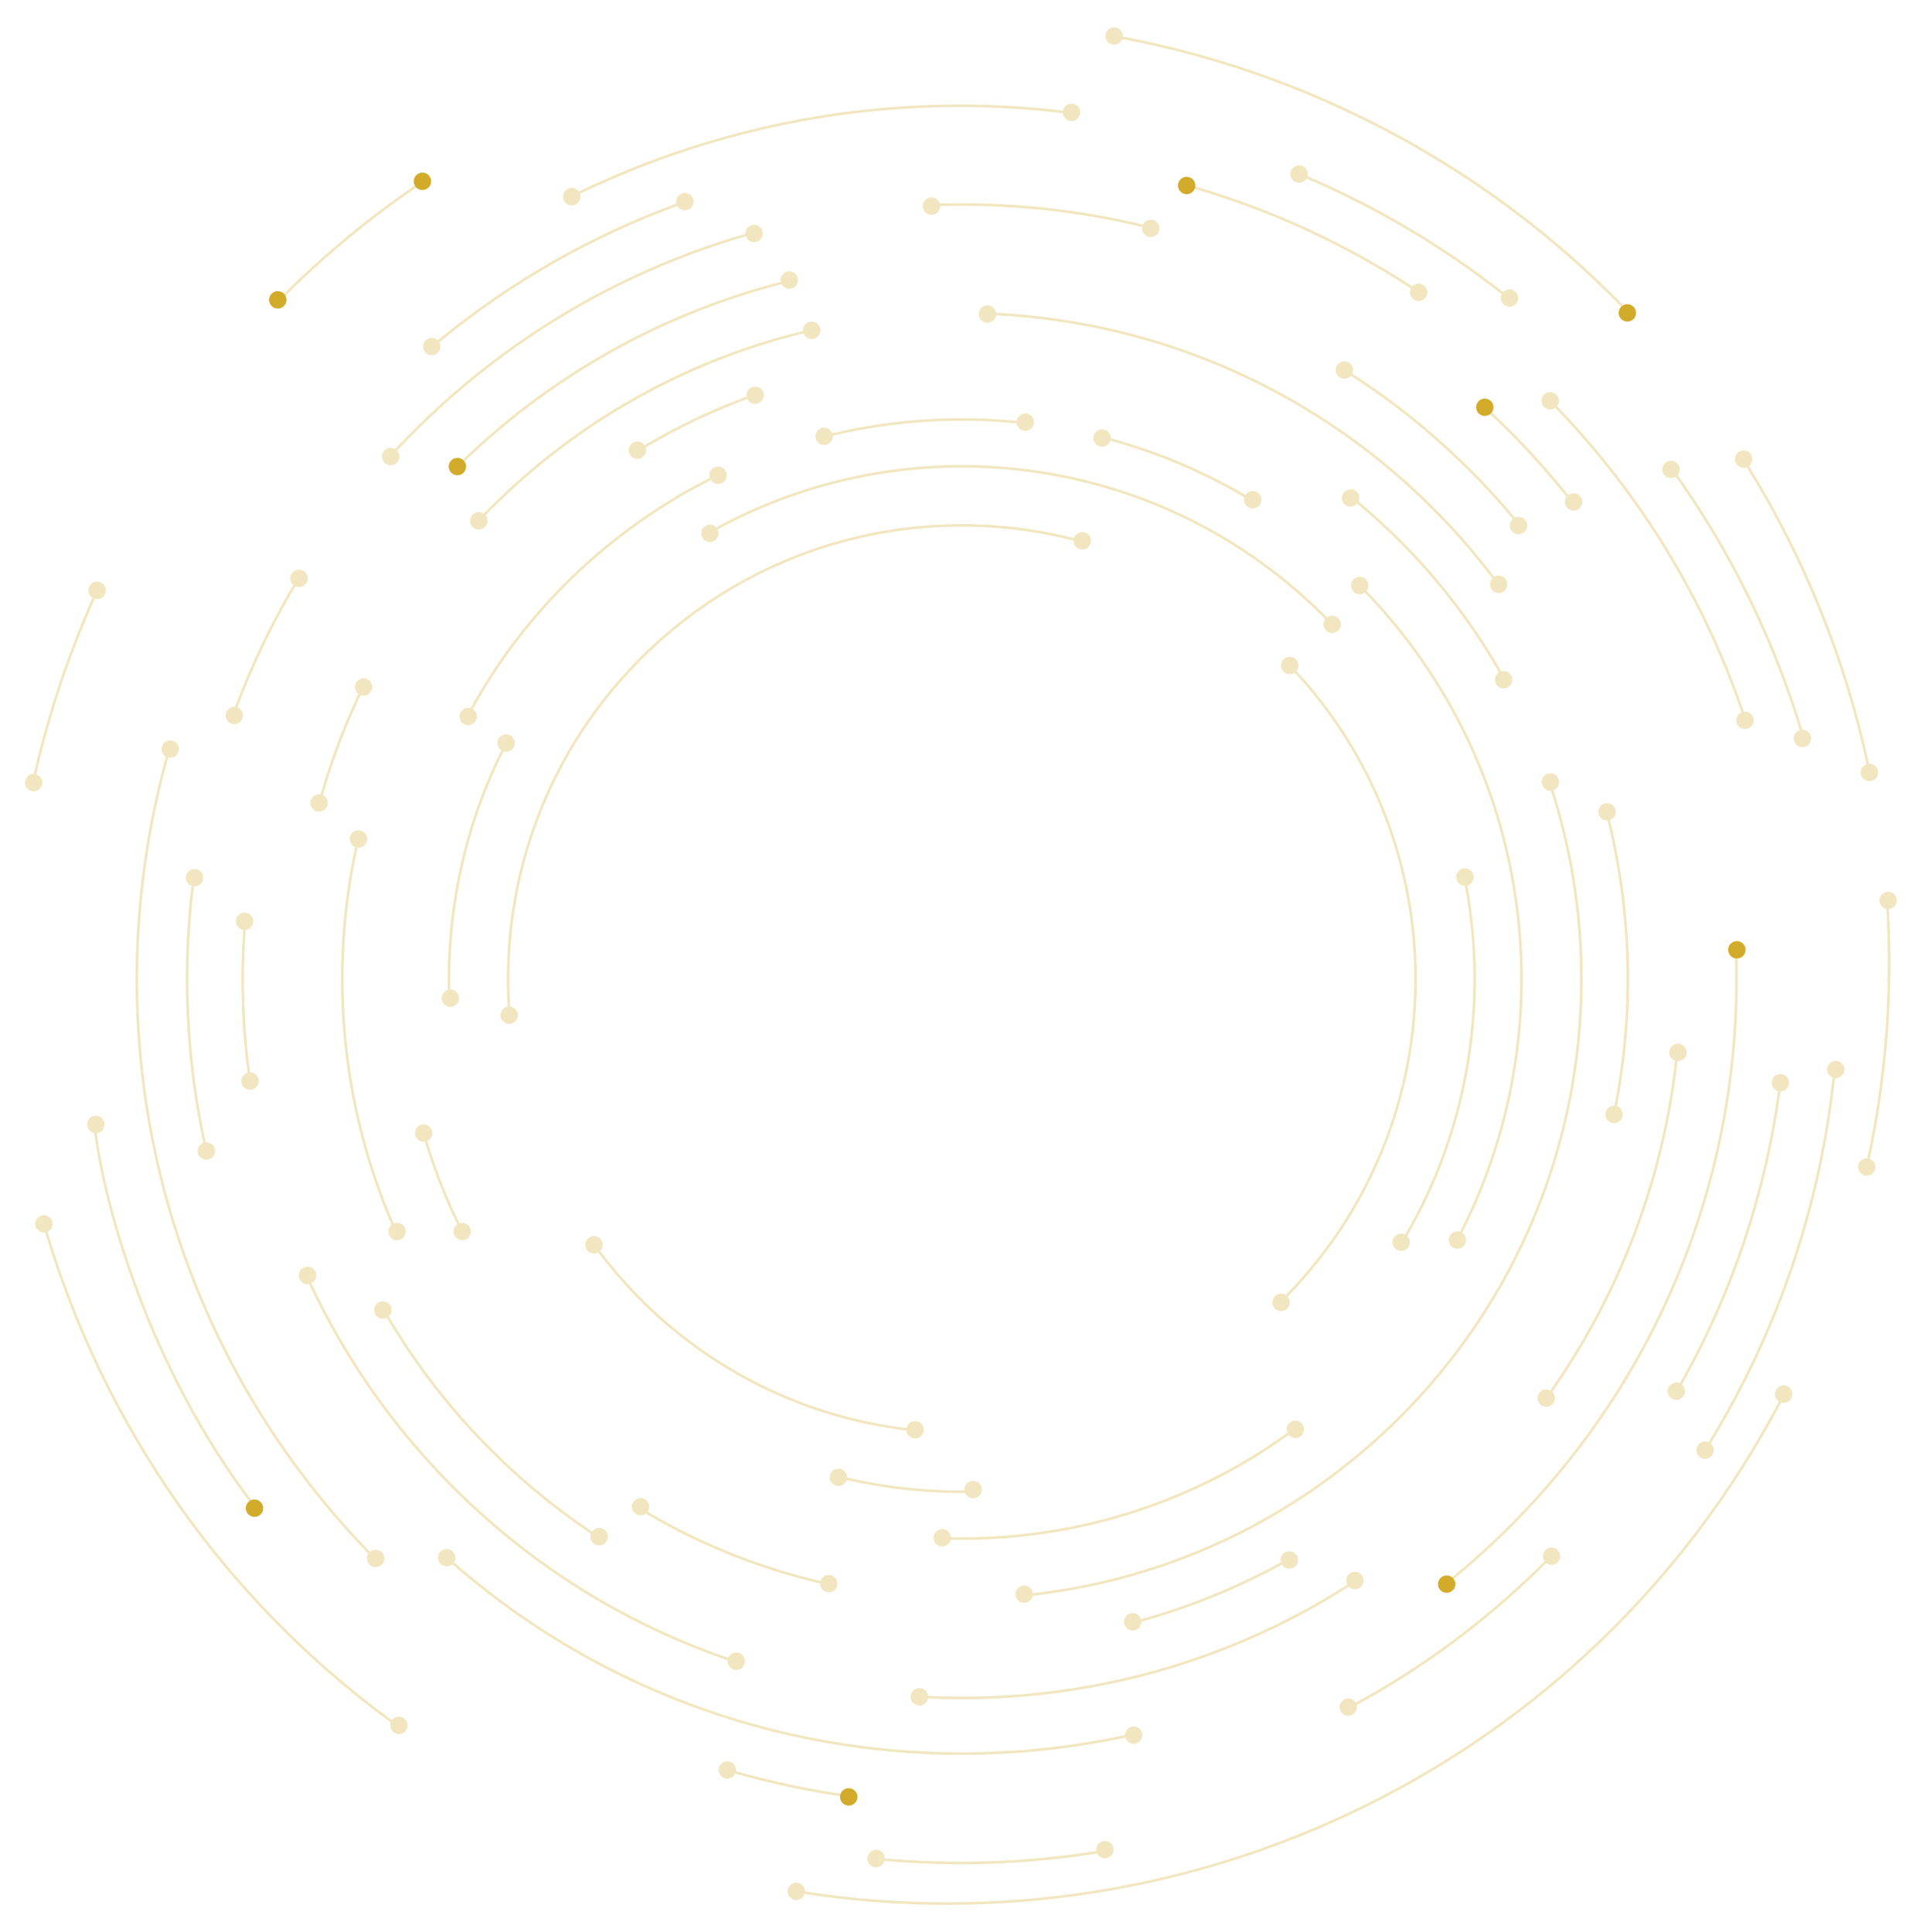 <?xml version="1.0" encoding="UTF-8"?> <svg xmlns="http://www.w3.org/2000/svg" viewBox="0 0 718 720" fill="none"><g clip-path="url(#clip0_4236_18393)"><path fill-rule="evenodd" clip-rule="evenodd" d="M563.027 567.759C620.632 509.695 648.534 432.984 646.432 356.859L647.405 356.832C649.514 433.212 621.518 510.183 563.717 568.444L563.717 568.444C562.387 569.783 561.043 571.113 559.682 572.433C553.786 578.151 547.71 583.568 541.471 588.683L540.855 587.931C547.072 582.833 553.128 577.434 559.005 571.735C560.361 570.419 561.701 569.094 563.027 567.759Z" fill="#D1AB29" fill-opacity="0.3"></path><path fill-rule="evenodd" clip-rule="evenodd" d="M93.447 341.077C94.694 342.363 94.662 344.416 93.377 345.663C92.857 346.167 92.212 346.462 91.545 346.55C90.74 358.337 90.713 370.168 91.463 381.961L91.463 381.961C91.838 387.866 92.407 393.762 93.174 399.638C94.019 399.639 94.863 399.969 95.498 400.623C96.745 401.909 96.714 403.963 95.428 405.21C94.142 406.457 92.089 406.425 90.842 405.139C89.595 403.853 89.626 401.8 90.912 400.553C91.292 400.185 91.739 399.928 92.212 399.782C91.441 393.879 90.869 387.954 90.492 382.023C89.741 370.204 89.767 358.345 90.572 346.532C89.916 346.42 89.289 346.106 88.79 345.593C87.543 344.307 87.575 342.253 88.861 341.006C90.146 339.759 92.2 339.791 93.447 341.077Z" fill="#D1AB29" fill-opacity="0.3"></path><path fill-rule="evenodd" clip-rule="evenodd" d="M137.794 253.778C139.041 255.064 139.01 257.117 137.724 258.364C136.801 259.259 135.483 259.495 134.351 259.082C128.647 271.167 123.975 283.62 120.332 296.312C120.66 296.473 120.966 296.691 121.235 296.969C122.482 298.254 122.451 300.308 121.165 301.555C119.879 302.802 117.826 302.77 116.579 301.484C115.332 300.199 115.363 298.145 116.649 296.898C117.408 296.162 118.434 295.872 119.404 296.021C123.065 283.268 127.762 270.755 133.497 258.613C133.371 258.517 133.251 258.41 133.138 258.294C131.891 257.008 131.922 254.954 133.208 253.707C134.494 252.46 136.547 252.492 137.794 253.778Z" fill="#D1AB29" fill-opacity="0.3"></path><path fill-rule="evenodd" clip-rule="evenodd" d="M163.133 131.487C164.214 130.439 164.408 128.822 163.703 127.569C190.831 105.264 220.85 88.336 252.371 76.76C252.503 76.992 252.667 77.212 252.862 77.413C254.109 78.699 256.163 78.731 257.448 77.484C258.734 76.237 258.766 74.183 257.518 72.897C256.271 71.612 254.218 71.58 252.932 72.827C252.096 73.638 251.79 74.791 252.022 75.851C220.413 87.462 190.308 104.438 163.103 126.802C161.849 125.615 159.869 125.617 158.617 126.831C157.331 128.078 157.3 130.131 158.547 131.417C159.794 132.703 161.847 132.734 163.133 131.487Z" fill="#D1AB29" fill-opacity="0.3"></path><path d="M444.405 71.466C445.691 70.219 445.722 68.166 444.475 66.88C443.228 65.594 441.174 65.562 439.889 66.809C438.603 68.056 438.572 70.11 439.819 71.396C441.066 72.681 443.119 72.713 444.405 71.466Z" fill="#D1AB29"></path><path d="M608.61 118.936C609.896 117.689 609.927 115.635 608.68 114.35C607.433 113.064 605.379 113.032 604.094 114.279C602.808 115.526 602.777 117.579 604.024 118.865C605.271 120.151 607.324 120.183 608.61 118.936Z" fill="#D1AB29"></path><path fill-rule="evenodd" clip-rule="evenodd" d="M686.276 400.911C687.562 399.664 687.593 397.611 686.346 396.325C685.099 395.039 683.046 395.007 681.76 396.254C680.474 397.501 680.443 399.555 681.69 400.841C682.013 401.174 682.39 401.422 682.793 401.587C677.603 449.772 661.745 496.232 636.583 537.445C635.418 536.95 634.02 537.165 633.054 538.102C631.768 539.349 631.737 541.402 632.984 542.688C634.231 543.974 636.285 544.005 637.57 542.758C638.856 541.511 638.887 539.458 637.64 538.172C637.566 538.096 637.49 538.024 637.41 537.957C662.627 496.656 678.527 450.101 683.747 401.815C684.648 401.89 685.576 401.59 686.276 400.911Z" fill="#D1AB29" fill-opacity="0.3"></path><path fill-rule="evenodd" clip-rule="evenodd" d="M504.592 638.52C505.447 637.69 505.748 636.504 505.486 635.425C529.493 622.354 552.146 605.844 572.727 585.883C573.867 584.778 574.996 583.667 576.115 582.549C577.371 583.531 579.192 583.461 580.369 582.32C581.655 581.073 581.686 579.019 580.439 577.734C579.192 576.448 577.138 576.416 575.853 577.663C574.696 578.785 574.554 580.56 575.446 581.842C574.324 582.963 573.193 584.077 572.05 585.185C551.559 605.058 529.01 621.499 505.114 634.52C504.989 634.312 504.838 634.115 504.662 633.933C503.415 632.648 501.362 632.616 500.076 633.863C498.79 635.11 498.759 637.163 500.006 638.449C501.253 639.735 503.306 639.767 504.592 638.52Z" fill="#D1AB29" fill-opacity="0.3"></path><path fill-rule="evenodd" clip-rule="evenodd" d="M665.604 405.835C666.889 404.588 666.921 402.535 665.674 401.249C664.426 399.963 662.373 399.932 661.087 401.179C659.802 402.426 659.77 404.479 661.017 405.765C661.426 406.186 661.921 406.473 662.447 406.624C657.284 444.419 645.087 481.416 625.884 515.489C624.715 514.982 623.306 515.195 622.334 516.137C621.049 517.384 621.017 519.437 622.264 520.723C623.511 522.009 625.565 522.04 626.851 520.793C628.136 519.546 628.168 517.493 626.921 516.207C626.852 516.137 626.781 516.07 626.709 516.007C645.987 481.811 658.231 444.681 663.411 406.75C664.203 406.734 664.99 406.43 665.604 405.835Z" fill="#D1AB29" fill-opacity="0.3"></path><path d="M318.489 671.988C319.775 670.741 319.806 668.688 318.559 667.402C317.312 666.116 315.258 666.085 313.973 667.332C312.687 668.579 312.655 670.632 313.903 671.918C315.15 673.204 317.203 673.235 318.489 671.988Z" fill="#D1AB29"></path><path d="M97.086 564.391C98.372 563.144 98.403 561.09 97.156 559.805C95.909 558.519 93.856 558.487 92.57 559.734C91.284 560.981 91.253 563.035 92.5 564.32C93.747 565.606 95.801 565.638 97.086 564.391Z" fill="#D1AB29"></path><path fill-rule="evenodd" clip-rule="evenodd" d="M273.958 661C273.795 661.351 273.567 661.679 273.272 661.965C271.986 663.212 269.933 663.18 268.686 661.895C267.439 660.609 267.47 658.555 268.756 657.308C270.042 656.061 272.095 656.093 273.342 657.379C274.061 658.12 274.355 659.116 274.229 660.066C287.817 663.926 301.622 666.832 315.539 668.784L315.404 669.747C301.441 667.788 287.591 664.873 273.958 661Z" fill="#D1AB29" fill-opacity="0.3"></path><path fill-rule="evenodd" clip-rule="evenodd" d="M65.686 281.498C66.972 280.251 67.003 278.198 65.756 276.912C64.509 275.626 62.456 275.595 61.17 276.842C59.884 278.089 59.853 280.142 61.1 281.428C61.315 281.649 61.553 281.834 61.808 281.981C52.501 315.406 48.931 350.115 51.123 384.543C52.443 405.273 55.848 425.902 61.35 446.087L62.289 445.832C56.804 425.71 53.409 405.146 52.093 384.481C49.911 350.194 53.461 315.626 62.719 282.335C63.749 282.565 64.872 282.288 65.686 281.498ZM112.249 548.249C88.806 516.868 72.163 482.068 62.289 445.833L61.35 446.088C71.256 482.439 87.952 517.35 111.47 548.831L111.83 548.562L111.47 548.831C119.306 559.319 127.898 569.426 137.248 579.078C136.462 580.316 136.594 581.974 137.66 583.073C138.907 584.359 140.96 584.39 142.246 583.143C143.532 581.896 143.563 579.843 142.316 578.557C141.119 577.323 139.18 577.245 137.889 578.342C128.59 568.738 120.044 558.682 112.249 548.249Z" fill="#D1AB29" fill-opacity="0.3"></path><path fill-rule="evenodd" clip-rule="evenodd" d="M18.701 453.859C19.948 455.145 19.917 457.198 18.631 458.445C18.363 458.705 18.062 458.909 17.742 459.058C39.094 530.415 83.056 594.963 146.023 641.051C146.127 640.91 146.244 640.776 146.374 640.65C147.66 639.403 149.713 639.434 150.96 640.72C152.207 642.006 152.176 644.059 150.89 645.306C149.604 646.553 147.551 646.522 146.304 645.236C145.424 644.329 145.181 643.039 145.565 641.921C82.358 595.697 38.231 530.931 16.808 459.331C15.823 459.463 14.79 459.143 14.045 458.375C12.798 457.089 12.829 455.035 14.115 453.788C15.401 452.541 17.454 452.573 18.701 453.859Z" fill="#D1AB29" fill-opacity="0.3"></path><path fill-rule="evenodd" clip-rule="evenodd" d="M349.301 79.133C349.955 78.499 350.285 77.656 350.286 76.811C375.547 76.111 400.873 78.712 425.561 84.609C425.404 85.584 425.694 86.619 426.435 87.382C427.682 88.668 429.735 88.7 431.021 87.453C432.307 86.206 432.338 84.152 431.091 82.866C429.844 81.581 427.791 81.549 426.505 82.796C426.233 83.06 426.018 83.359 425.858 83.68C401.026 77.742 375.549 75.127 350.141 75.842C349.995 75.371 349.739 74.925 349.371 74.547C348.124 73.261 346.071 73.23 344.785 74.477C343.499 75.724 343.468 77.777 344.715 79.063C345.962 80.348 348.015 80.38 349.301 79.133Z" fill="#D1AB29" fill-opacity="0.3"></path><path fill-rule="evenodd" clip-rule="evenodd" d="M113.644 217.855C114.93 216.608 114.961 214.555 113.714 213.269C112.467 211.983 110.414 211.952 109.128 213.199C107.842 214.446 107.811 216.499 109.058 217.785C109.118 217.847 109.18 217.906 109.244 217.962C100.619 232.572 93.384 247.788 87.545 263.41C86.653 263.344 85.738 263.644 85.046 264.316C83.76 265.563 83.729 267.616 84.976 268.902C86.223 270.188 88.276 270.219 89.562 268.972C90.848 267.725 90.879 265.672 89.632 264.386C89.302 264.046 88.915 263.793 88.501 263.629C94.309 248.114 101.498 233.002 110.062 218.489C111.237 219.014 112.664 218.806 113.644 217.855Z" fill="#D1AB29" fill-opacity="0.3"></path><path d="M172.686 176.21C173.972 174.963 174.003 172.91 172.756 171.624C171.509 170.338 169.456 170.307 168.17 171.554C166.884 172.801 166.853 174.854 168.1 176.14C169.347 177.426 171.4 177.457 172.686 176.21Z" fill="#D1AB29"></path><path fill-rule="evenodd" clip-rule="evenodd" d="M172.167 172.874C174.085 171.014 176.024 169.187 177.984 167.394L177.984 167.394C204.531 143.119 234.742 125.177 266.701 113.54C274.779 110.601 282.968 108.063 291.239 105.926C291.378 106.184 291.555 106.428 291.769 106.649C293.016 107.935 295.07 107.967 296.355 106.72C297.641 105.473 297.673 103.419 296.425 102.133C295.178 100.848 293.125 100.816 291.839 102.063C291.024 102.854 290.713 103.968 290.912 105.005C282.64 107.146 274.448 109.686 266.368 112.626L266.368 112.626C234.292 124.305 203.97 142.313 177.328 166.677C175.36 168.476 173.415 170.309 171.49 172.176L172.167 172.874Z" fill="#D1AB29" fill-opacity="0.3"></path><path fill-rule="evenodd" clip-rule="evenodd" d="M180.633 196.435C181.843 195.261 181.942 193.373 180.91 192.083C182.556 190.395 184.232 188.725 185.934 187.073C211.785 162.002 241.697 143.7 273.476 132.129L273.31 131.672L273.476 132.129C282.001 129.025 290.661 126.406 299.411 124.271C299.563 124.658 299.793 125.022 300.101 125.339C301.348 126.625 303.401 126.656 304.687 125.409C305.972 124.162 306.004 122.109 304.757 120.823C303.51 119.537 301.456 119.506 300.171 120.753C299.452 121.449 299.126 122.398 299.194 123.323C290.406 125.467 281.707 128.097 273.144 131.215C241.238 142.832 211.208 161.206 185.257 186.375C183.542 188.038 181.854 189.721 180.196 191.422C178.951 190.575 177.241 190.688 176.117 191.778C174.831 193.025 174.8 195.079 176.047 196.364C177.294 197.65 179.347 197.682 180.633 196.435Z" fill="#D1AB29" fill-opacity="0.3"></path><path fill-rule="evenodd" clip-rule="evenodd" d="M147.832 172.473C149.097 171.247 149.148 169.241 147.964 167.952C151.129 164.576 154.39 161.26 157.748 158.004C187.824 128.833 222.626 107.538 259.604 94.076L259.604 94.076C265.665 91.868 271.782 89.873 277.949 88.09C278.1 88.52 278.344 88.924 278.682 89.273C279.929 90.559 281.982 90.59 283.268 89.343C284.554 88.096 284.585 86.043 283.338 84.757C282.091 83.471 280.037 83.44 278.752 84.687C278.066 85.352 277.737 86.245 277.768 87.129C271.551 88.926 265.382 90.936 259.272 93.162C222.167 106.67 187.247 128.038 157.07 157.306C153.684 160.59 150.396 163.934 147.205 167.34C145.98 166.627 144.384 166.781 143.316 167.816C142.031 169.063 141.999 171.117 143.246 172.402C144.493 173.688 146.547 173.72 147.832 172.473Z" fill="#D1AB29" fill-opacity="0.3"></path><path fill-rule="evenodd" clip-rule="evenodd" d="M215.272 75.616C216.201 74.715 216.475 73.392 216.085 72.242C219.228 70.734 222.403 69.27 225.615 67.851C269.087 48.647 314.49 39.679 359.129 39.9C371.504 39.962 383.817 40.728 396.014 42.18C396.082 42.888 396.381 43.579 396.915 44.13C398.162 45.416 400.215 45.447 401.501 44.2C402.787 42.953 402.818 40.9 401.571 39.614C400.324 38.328 398.271 38.297 396.985 39.544C396.502 40.012 396.196 40.594 396.068 41.207C383.854 39.755 371.525 38.989 359.134 38.927L359.132 39.413L359.134 38.927C314.361 38.705 268.822 47.7 225.222 66.962L225.222 66.962C221.991 68.389 218.797 69.862 215.636 71.379C215.548 71.258 215.45 71.141 215.342 71.03C214.095 69.744 212.042 69.713 210.756 70.96C209.47 72.207 209.439 74.26 210.686 75.546C211.933 76.832 213.986 76.863 215.272 75.616Z" fill="#D1AB29" fill-opacity="0.3"></path><path d="M555.489 154.109C556.774 152.862 556.806 150.808 555.559 149.522C554.312 148.237 552.258 148.205 550.973 149.452C549.687 150.699 549.656 152.752 550.903 154.038C552.15 155.324 554.203 155.356 555.489 154.109Z" fill="#D1AB29"></path><path fill-rule="evenodd" clip-rule="evenodd" d="M580.172 151.346C581.13 150.091 581.052 148.291 579.919 147.123C578.672 145.837 576.619 145.806 575.333 147.053C574.047 148.3 574.016 150.353 575.263 151.639C576.394 152.806 578.19 152.94 579.473 152.023C611.655 185.447 634.756 224.295 648.825 265.504C648.501 265.654 648.196 265.86 647.925 266.122C646.639 267.369 646.608 269.423 647.855 270.708C649.102 271.994 651.155 272.026 652.441 270.779C653.726 269.532 653.758 267.478 652.511 266.193C651.769 265.428 650.742 265.107 649.761 265.235C635.648 223.877 612.467 184.888 580.172 151.346Z" fill="#D1AB29" fill-opacity="0.3"></path><path fill-rule="evenodd" clip-rule="evenodd" d="M525.671 107.497C500.309 90.979 473.02 78.581 444.762 70.319L445.035 69.386C473.393 77.677 500.78 90.121 526.23 106.701C526.259 106.671 526.288 106.641 526.318 106.612C527.604 105.365 529.657 105.397 530.904 106.683C532.151 107.968 532.12 110.022 530.834 111.269C529.548 112.516 527.495 112.484 526.248 111.198C525.265 110.185 525.076 108.694 525.671 107.497Z" fill="#D1AB29" fill-opacity="0.3"></path><path fill-rule="evenodd" clip-rule="evenodd" d="M503.18 140.234C503.24 140.176 503.297 140.117 503.352 140.055C520.096 150.874 535.886 163.749 550.359 178.671C555.008 183.465 559.442 188.388 563.661 193.43C563.621 193.465 563.581 193.502 563.542 193.54C562.256 194.787 562.225 196.84 563.472 198.126C564.719 199.412 566.772 199.443 568.058 198.196C569.344 196.949 569.375 194.896 568.128 193.61C567.156 192.608 565.693 192.368 564.487 192.901C560.228 187.808 555.752 182.835 551.057 177.994C536.533 163.018 520.686 150.097 503.88 139.239C504.41 138.062 504.203 136.631 503.25 135.648C502.003 134.362 499.95 134.331 498.664 135.578C497.378 136.825 497.347 138.878 498.594 140.164C499.841 141.45 501.894 141.481 503.18 140.234Z" fill="#D1AB29" fill-opacity="0.3"></path><path fill-rule="evenodd" clip-rule="evenodd" d="M554.704 153.929C558.279 157.262 561.789 160.702 565.229 164.249C571.766 170.989 577.907 177.966 583.653 185.151L583.813 185.023C582.789 186.281 582.845 188.134 584.002 189.327C585.249 190.613 587.303 190.645 588.588 189.398C589.874 188.151 589.905 186.097 588.658 184.812C587.503 183.62 585.656 183.506 584.368 184.487C578.615 177.298 572.469 170.316 565.927 163.572C562.476 160.013 558.954 156.561 555.367 153.218L554.704 153.929Z" fill="#D1AB29" fill-opacity="0.3"></path><path d="M649.413 356.304C650.698 355.057 650.73 353.004 649.483 351.718C648.236 350.432 646.182 350.4 644.896 351.647C643.611 352.894 643.579 354.948 644.826 356.234C646.074 357.519 648.127 357.551 649.413 356.304Z" fill="#D1AB29"></path><path d="M541.288 592.704C542.573 591.457 542.605 589.404 541.358 588.118C540.111 586.832 538.057 586.801 536.771 588.048C535.486 589.295 535.454 591.348 536.701 592.634C537.948 593.92 540.002 593.951 541.288 592.704Z" fill="#D1AB29"></path><path fill-rule="evenodd" clip-rule="evenodd" d="M328.682 694.968C329.103 694.56 329.389 694.066 329.54 693.541C355.679 695.822 382.278 694.973 408.775 690.779C408.919 691.064 409.108 691.332 409.342 691.574C410.589 692.859 412.642 692.891 413.928 691.644C415.214 690.397 415.245 688.344 413.998 687.058C412.751 685.772 410.698 685.74 409.412 686.987C408.62 687.756 408.304 688.83 408.47 689.843C382.117 694.001 355.664 694.841 329.667 692.575C329.651 691.783 329.347 690.995 328.752 690.382C327.505 689.096 325.452 689.064 324.166 690.311C322.88 691.558 322.849 693.612 324.096 694.898C325.343 696.183 327.396 696.215 328.682 694.968Z" fill="#D1AB29" fill-opacity="0.3"></path><path fill-rule="evenodd" clip-rule="evenodd" d="M169.179 582.242C169.955 581.006 169.82 579.355 168.758 578.261C167.511 576.975 165.458 576.943 164.172 578.19C162.886 579.437 162.855 581.491 164.102 582.776C165.303 584.015 167.253 584.09 168.544 582.979C239.051 644.483 332.56 666.162 419.294 647.562C419.437 648.055 419.699 648.522 420.082 648.916C421.329 650.202 423.382 650.233 424.668 648.986C425.953 647.739 425.985 645.686 424.738 644.4C423.491 643.114 421.437 643.083 420.152 644.33C419.512 644.95 419.183 645.769 419.167 646.594C332.698 665.162 239.468 643.559 169.179 582.242Z" fill="#D1AB29" fill-opacity="0.3"></path><path fill-rule="evenodd" clip-rule="evenodd" d="M38.505 217.753C39.752 219.039 39.72 221.092 38.435 222.339C37.583 223.164 36.396 223.43 35.328 223.141C29.144 237.026 23.857 251.299 19.5 265.867C17.256 273.367 15.261 280.943 13.517 288.584C14.012 288.741 14.476 289.019 14.862 289.418C16.109 290.704 16.078 292.757 14.792 294.004C13.506 295.251 11.453 295.219 10.206 293.933C8.959 292.648 8.99 290.594 10.276 289.347C10.911 288.731 11.734 288.427 12.554 288.432C14.306 280.748 16.312 273.129 18.568 265.588C22.937 250.982 28.238 236.671 34.438 222.749C34.228 222.616 34.03 222.455 33.849 222.269C32.601 220.983 32.633 218.929 33.919 217.682C35.204 216.435 37.258 216.467 38.505 217.753Z" fill="#D1AB29" fill-opacity="0.3"></path><path fill-rule="evenodd" clip-rule="evenodd" d="M651.92 173.453C653.206 172.206 653.237 170.152 651.99 168.866C650.743 167.581 648.69 167.549 647.404 168.796C646.118 170.043 646.087 172.096 647.334 173.382C648.261 174.338 649.633 174.601 650.804 174.161C671.939 208.309 687.01 245.797 695.46 284.83C695.037 284.981 694.639 285.222 694.295 285.555C693.01 286.802 692.978 288.856 694.225 290.142C695.472 291.427 697.526 291.459 698.811 290.212C700.097 288.965 700.129 286.912 698.882 285.626C698.211 284.934 697.307 284.605 696.414 284.643C687.945 245.51 672.839 207.924 651.654 173.685C651.746 173.613 651.835 173.536 651.92 173.453Z" fill="#D1AB29" fill-opacity="0.3"></path><path fill-rule="evenodd" clip-rule="evenodd" d="M705.779 337.899C707.065 336.652 707.096 334.599 705.849 333.313C704.602 332.027 702.549 331.996 701.263 333.243C699.977 334.49 699.946 336.543 701.193 337.829C701.653 338.303 702.223 338.607 702.824 338.739C704.618 369.552 702.346 400.8 695.76 431.665C694.879 431.609 693.98 431.911 693.296 432.574C692.011 433.821 691.979 435.874 693.226 437.16C694.473 438.446 696.527 438.477 697.813 437.23C699.098 435.983 699.13 433.93 697.883 432.644C697.541 432.292 697.14 432.034 696.711 431.871C703.307 400.958 705.588 369.663 703.802 338.802C704.52 338.74 705.221 338.44 705.779 337.899Z" fill="#D1AB29" fill-opacity="0.3"></path><path fill-rule="evenodd" clip-rule="evenodd" d="M299.798 705.858C299.64 706.35 299.363 706.81 298.967 707.194C297.682 708.441 295.628 708.41 294.381 707.124C293.134 705.838 293.165 703.785 294.451 702.538C295.737 701.291 297.79 701.322 299.037 702.608C299.656 703.247 299.96 704.074 299.952 704.898C443.377 726.977 591.261 657.759 662.815 522.274C662.619 522.145 662.433 521.993 662.262 521.817C661.015 520.531 661.047 518.478 662.332 517.231C663.618 515.984 665.671 516.016 666.919 517.301C668.166 518.587 668.134 520.641 666.849 521.888C665.986 522.724 664.779 522.985 663.701 522.679C591.957 658.576 443.639 728.005 299.798 705.858Z" fill="#D1AB29" fill-opacity="0.3"></path><path fill-rule="evenodd" clip-rule="evenodd" d="M625.104 177.061C626.165 175.803 626.12 173.921 624.95 172.715C623.703 171.429 621.65 171.398 620.364 172.645C619.078 173.892 619.047 175.945 620.294 177.231C621.386 178.357 623.098 178.521 624.369 177.706C636.799 195.27 647.672 214.327 656.703 234.77L657.139 234.577L656.703 234.77C662.142 247.083 666.761 259.551 670.583 272.114C670.13 272.262 669.702 272.513 669.337 272.868C668.051 274.115 668.02 276.168 669.267 277.454C670.514 278.74 672.567 278.771 673.853 277.524C675.139 276.277 675.17 274.224 673.923 272.938C673.276 272.271 672.412 271.941 671.551 271.953C667.71 259.312 663.066 246.766 657.593 234.377C648.521 213.842 637.596 194.7 625.104 177.061Z" fill="#D1AB29" fill-opacity="0.3"></path><path fill-rule="evenodd" clip-rule="evenodd" d="M486.293 67.183C486.492 66.99 486.661 66.778 486.799 66.553C512.681 77.672 537.156 92.128 559.519 109.644C558.943 110.835 559.137 112.309 560.112 113.314C561.359 114.6 563.412 114.631 564.698 113.384C565.984 112.137 566.015 110.084 564.768 108.798C563.521 107.512 561.467 107.481 560.182 108.728C560.144 108.765 560.107 108.802 560.071 108.841C537.653 91.289 513.12 76.801 487.178 65.657C487.447 64.602 487.177 63.436 486.363 62.597C485.116 61.311 483.063 61.279 481.777 62.526C480.492 63.773 480.46 65.827 481.707 67.112C482.954 68.398 485.008 68.43 486.293 67.183Z" fill="#D1AB29" fill-opacity="0.3"></path><path fill-rule="evenodd" clip-rule="evenodd" d="M157.014 68.613C138.85 80.873 121.735 94.914 105.96 110.643L105.273 109.955C121.093 94.181 138.255 80.101 156.47 67.807L157.014 68.613Z" fill="#D1AB29" fill-opacity="0.3"></path><path fill-rule="evenodd" clip-rule="evenodd" d="M418.15 14.572C417.987 15.005 417.728 15.41 417.373 15.753C416.088 17 414.034 16.969 412.787 15.683C411.54 14.397 411.572 12.344 412.857 11.097C414.143 9.85 416.196 9.881 417.444 11.167C418.104 11.848 418.406 12.743 418.353 13.62C451.908 19.968 485.099 31.359 516.886 48.113C550.314 65.73 579.725 87.978 604.748 113.65L604.051 114.328C579.098 88.729 549.769 66.543 516.433 48.974C484.725 32.261 451.619 20.901 418.15 14.572Z" fill="#D1AB29" fill-opacity="0.3"></path><path fill-rule="evenodd" clip-rule="evenodd" d="M74.79 324.827C76.037 326.113 76.005 328.167 74.719 329.414C74.041 330.071 73.149 330.373 72.275 330.323C70.165 347.893 69.671 365.628 70.793 383.283L70.308 383.314L70.793 383.283C71.697 397.515 73.655 411.695 76.665 425.699C77.585 425.636 78.525 425.963 79.216 426.676C80.464 427.962 80.432 430.015 79.146 431.262C77.861 432.509 75.807 432.478 74.56 431.192C73.313 429.906 73.345 427.853 74.63 426.606C74.952 426.294 75.322 426.062 75.716 425.909C72.695 411.857 70.729 397.627 69.822 383.345C68.695 365.602 69.194 347.779 71.319 330.122C70.885 329.958 70.478 329.699 70.133 329.343C68.886 328.057 68.918 326.004 70.203 324.757C71.489 323.51 73.542 323.542 74.79 324.827Z" fill="#D1AB29" fill-opacity="0.3"></path><path fill-rule="evenodd" clip-rule="evenodd" d="M370.184 119.357C370.712 118.845 371.028 118.197 371.132 117.523C431.452 120.626 490.792 145.663 536.16 192.441C543.332 199.836 549.951 207.566 556.02 215.576C554.853 216.831 554.862 218.795 556.069 220.04C557.316 221.326 559.37 221.357 560.655 220.11C561.941 218.863 561.972 216.81 560.725 215.524C559.67 214.436 558.037 214.246 556.781 214.969C550.692 206.935 544.053 199.182 536.858 191.764C491.301 144.79 431.706 119.653 371.134 116.549C371.038 115.901 370.745 115.276 370.254 114.77C369.007 113.485 366.954 113.453 365.668 114.7C364.382 115.947 364.351 118 365.598 119.286C366.845 120.572 368.898 120.604 370.184 119.357Z" fill="#D1AB29" fill-opacity="0.3"></path><path fill-rule="evenodd" clip-rule="evenodd" d="M627.532 389.961C628.779 391.247 628.748 393.3 627.462 394.547C626.795 395.194 625.922 395.497 625.062 395.459C620.099 438.961 604.526 481.451 578.401 518.725C578.409 518.733 578.417 518.741 578.425 518.749C578.432 518.756 578.439 518.763 578.446 518.77C579.693 520.056 579.661 522.109 578.376 523.356C577.09 524.603 575.036 524.572 573.789 523.286C572.542 522 572.574 519.947 573.859 518.7C574.889 517.701 576.411 517.522 577.616 518.151C603.654 480.995 619.17 438.637 624.105 395.271C623.654 395.109 623.232 394.844 622.876 394.477C621.629 393.191 621.66 391.138 622.946 389.891C624.231 388.644 626.285 388.675 627.532 389.961Z" fill="#D1AB29" fill-opacity="0.3"></path><path fill-rule="evenodd" clip-rule="evenodd" d="M601.04 304.884C602.326 303.637 602.357 301.583 601.11 300.298C599.863 299.012 597.81 298.98 596.524 300.227C595.238 301.474 595.207 303.528 596.454 304.813C597.129 305.51 598.042 305.838 598.94 305.795C607.468 340.651 608.317 376.972 601.534 412.085C600.67 412.044 599.791 412.347 599.121 412.997C597.835 414.244 597.804 416.297 599.051 417.583C600.298 418.869 602.352 418.9 603.637 417.653C604.923 416.406 604.954 414.353 603.707 413.067C603.354 412.702 602.935 412.439 602.488 412.276C609.296 377.037 608.447 340.586 599.895 305.603C600.31 305.451 600.702 305.212 601.04 304.884Z" fill="#D1AB29" fill-opacity="0.3"></path><path d="M159.655 69.901C160.941 68.654 160.972 66.601 159.725 65.315C158.478 64.029 156.424 63.998 155.139 65.245C153.853 66.492 153.822 68.545 155.069 69.831C156.316 71.117 158.369 71.148 159.655 69.901Z" fill="#D1AB29"></path><path d="M105.758 114.072C107.044 112.825 107.075 110.772 105.828 109.486C104.581 108.2 102.528 108.169 101.242 109.416C99.956 110.663 99.925 112.716 101.172 114.002C102.419 115.288 104.473 115.319 105.758 114.072Z" fill="#D1AB29"></path><path fill-rule="evenodd" clip-rule="evenodd" d="M425.284 604.397C425.292 605.253 424.962 606.111 424.299 606.754C423.013 608.001 420.96 607.97 419.713 606.684C418.466 605.398 418.497 603.345 419.783 602.098C421.069 600.851 423.122 600.882 424.369 602.168C424.728 602.538 424.981 602.971 425.129 603.431C443.073 598.427 460.571 591.363 477.25 582.23C476.957 581.131 477.252 579.911 478.126 579.063C479.412 577.816 481.465 577.848 482.712 579.133C483.959 580.419 483.928 582.473 482.642 583.72C481.356 584.967 479.303 584.935 478.056 583.649C477.897 583.486 477.759 583.31 477.642 583.125C460.886 592.291 443.309 599.38 425.284 604.397Z" fill="#D1AB29" fill-opacity="0.3"></path><path fill-rule="evenodd" clip-rule="evenodd" d="M345.732 632.995C345.605 633.611 345.299 634.197 344.813 634.668C343.527 635.915 341.474 635.884 340.227 634.598C338.98 633.312 339.011 631.259 340.297 630.012C341.583 628.765 343.636 628.796 344.883 630.082C345.415 630.63 345.714 631.318 345.783 632.023C399.858 634.565 454.603 620.786 501.994 590.561C501.32 589.316 501.523 587.726 502.59 586.691C503.876 585.444 505.929 585.476 507.176 586.762C508.423 588.047 508.392 590.101 507.106 591.348C505.842 592.574 503.834 592.564 502.582 591.34C455.001 621.705 400.029 635.548 345.732 632.995Z" fill="#D1AB29" fill-opacity="0.3"></path><path fill-rule="evenodd" clip-rule="evenodd" d="M144.985 485.962C146.232 487.247 146.201 489.301 144.915 490.548C144.911 490.551 144.908 490.555 144.904 490.559C149.406 498.19 154.354 505.634 159.748 512.856C166.08 521.332 173.027 529.499 180.589 537.296C192.982 550.073 206.416 561.228 220.626 570.757C220.731 570.614 220.849 570.477 220.981 570.35C222.267 569.103 224.32 569.134 225.567 570.42C226.814 571.706 226.783 573.759 225.497 575.006C224.211 576.253 222.158 576.222 220.911 574.936C220.032 574.029 219.788 572.741 220.171 571.623C205.874 562.044 192.357 550.826 179.891 537.973C172.3 530.146 165.326 521.948 158.969 513.438L158.969 513.438C153.57 506.209 148.616 498.759 144.107 491.122C142.876 491.737 141.338 491.518 140.329 490.477C139.082 489.192 139.113 487.138 140.399 485.891C141.685 484.644 143.738 484.676 144.985 485.962Z" fill="#D1AB29" fill-opacity="0.3"></path><path fill-rule="evenodd" clip-rule="evenodd" d="M190.898 274.662C192.145 275.948 192.114 278.001 190.828 279.248C189.956 280.094 188.731 280.352 187.644 280.029C173.827 307.835 167.206 338.349 167.822 368.763C168.67 368.762 169.516 369.091 170.153 369.748C171.4 371.034 171.369 373.087 170.083 374.334C168.797 375.581 166.744 375.55 165.497 374.264C164.25 372.978 164.281 370.925 165.567 369.678C165.943 369.313 166.385 369.058 166.853 368.911C166.212 338.308 172.862 307.598 186.764 279.615C186.579 279.49 186.403 279.345 186.242 279.178C184.995 277.892 185.026 275.839 186.312 274.592C187.598 273.345 189.651 273.376 190.898 274.662Z" fill="#D1AB29" fill-opacity="0.3"></path><path fill-rule="evenodd" clip-rule="evenodd" d="M175.283 263.894C174.221 263.616 173.044 263.883 172.198 264.703C170.913 265.95 170.881 268.003 172.128 269.289C173.376 270.575 175.429 270.606 176.715 269.359C178 268.112 178.032 266.059 176.785 264.773C176.599 264.582 176.396 264.418 176.18 264.283C185.896 246.694 198.347 230.229 213.521 215.513C228.445 201.038 246.414 188.245 264.873 178.938C264.977 179.091 265.095 179.236 265.228 179.373C266.475 180.659 268.528 180.691 269.814 179.444C271.1 178.197 271.131 176.143 269.884 174.857C268.637 173.572 266.584 173.54 265.298 174.787C264.395 175.662 264.111 176.935 264.453 178.061C245.899 187.413 227.843 200.267 212.844 214.815C197.576 229.621 185.052 246.192 175.283 263.894Z" fill="#D1AB29" fill-opacity="0.3"></path><path fill-rule="evenodd" clip-rule="evenodd" d="M310.325 162.403C310.384 163.318 310.056 164.252 309.346 164.941C308.06 166.188 306.007 166.156 304.76 164.87C303.513 163.584 303.544 161.531 304.83 160.284C306.116 159.037 308.169 159.069 309.416 160.354C309.732 160.68 309.965 161.054 310.118 161.452C332.654 156.129 355.893 154.596 378.82 156.839C378.92 156.156 379.238 155.5 379.771 154.983C381.057 153.736 383.11 153.767 384.357 155.053C385.604 156.339 385.573 158.392 384.287 159.639C383.002 160.886 380.948 160.855 379.701 159.569C379.217 159.07 378.926 158.455 378.825 157.817C355.966 155.57 332.795 157.094 310.325 162.403Z" fill="#D1AB29" fill-opacity="0.3"></path><path fill-rule="evenodd" clip-rule="evenodd" d="M412.881 165.57C413.268 165.196 413.541 164.748 413.7 164.271C431.014 169.029 447.826 176.062 463.66 185.362C463.364 186.434 463.628 187.63 464.458 188.486C465.705 189.771 467.758 189.803 469.044 188.556C470.33 187.309 470.361 185.256 469.114 183.97C467.867 182.684 465.814 182.652 464.528 183.899C464.347 184.075 464.191 184.266 464.06 184.469C448.15 175.136 431.26 168.079 413.866 163.308C413.883 162.473 413.579 161.631 412.951 160.984C411.704 159.698 409.651 159.667 408.365 160.914C407.079 162.161 407.048 164.214 408.295 165.5C409.542 166.786 411.596 166.817 412.881 165.57Z" fill="#D1AB29" fill-opacity="0.3"></path><path fill-rule="evenodd" clip-rule="evenodd" d="M505.509 187.924C505.575 187.86 505.638 187.794 505.698 187.726C511.938 192.929 517.966 198.514 523.751 204.479C537.52 218.676 549.093 234.189 558.482 250.596C558.308 250.709 558.143 250.84 557.989 250.99C556.703 252.237 556.672 254.29 557.919 255.576C559.166 256.862 561.219 256.893 562.505 255.646C563.791 254.399 563.822 252.346 562.575 251.06C561.718 250.177 560.48 249.885 559.372 250.194C549.936 233.687 538.298 218.081 524.449 203.802C518.61 197.781 512.524 192.145 506.223 186.897C506.735 185.726 506.523 184.312 505.579 183.338C504.332 182.052 502.278 182.021 500.993 183.268C499.707 184.515 499.676 186.568 500.923 187.854C502.17 189.14 504.223 189.171 505.509 187.924Z" fill="#D1AB29" fill-opacity="0.3"></path><path fill-rule="evenodd" clip-rule="evenodd" d="M579.935 293.781C581.22 292.534 581.252 290.481 580.005 289.195C578.758 287.909 576.704 287.877 575.419 289.125C574.133 290.372 574.101 292.425 575.348 293.711C576.031 294.415 576.956 294.743 577.864 294.691C603.172 374.038 584.353 464.223 521.994 527.078L521.994 527.078C520.935 528.147 519.864 529.204 518.78 530.255C480.86 567.032 433.544 588.155 384.829 593.746C384.749 593.063 384.452 592.4 383.936 591.868C382.689 590.582 380.636 590.551 379.35 591.798C378.064 593.045 378.033 595.098 379.28 596.384C380.527 597.67 382.58 597.701 383.866 596.454C384.365 595.97 384.675 595.364 384.795 594.729C433.767 589.14 481.34 567.922 519.457 530.953C520.546 529.898 521.621 528.836 522.685 527.763C585.283 464.666 604.19 374.145 578.821 294.489C579.225 294.336 579.605 294.101 579.935 293.781ZM522.685 527.763L522.339 527.42L522.685 527.763L522.685 527.763Z" fill="#D1AB29" fill-opacity="0.3"></path><path fill-rule="evenodd" clip-rule="evenodd" d="M509.211 220.165C510.168 218.91 510.089 217.11 508.957 215.943C507.71 214.657 505.657 214.626 504.371 215.873C503.085 217.12 503.054 219.173 504.301 220.459C505.433 221.626 507.229 221.76 508.513 220.842C571.323 286.303 582.891 382.323 543.972 459.027C542.879 458.692 541.641 458.947 540.762 459.8C539.476 461.047 539.445 463.1 540.692 464.386C541.939 465.672 543.992 465.703 545.278 464.456C546.563 463.209 546.595 461.156 545.348 459.87C545.193 459.71 545.026 459.57 544.849 459.449C583.938 382.389 572.314 285.928 509.211 220.165Z" fill="#D1AB29" fill-opacity="0.3"></path><path fill-rule="evenodd" clip-rule="evenodd" d="M354.226 573.856C354.088 574.437 353.788 574.986 353.329 575.432C352.043 576.679 349.99 576.647 348.742 575.361C347.495 574.076 347.527 572.022 348.812 570.775C350.098 569.528 352.152 569.56 353.399 570.846C353.955 571.419 354.257 572.146 354.306 572.885C398.191 573.744 442.333 560.804 479.664 533.956C479.151 532.757 479.397 531.315 480.389 530.353C481.674 529.106 483.728 529.137 484.975 530.423C486.222 531.709 486.19 533.762 484.905 535.009C483.619 536.256 481.566 536.225 480.318 534.939C480.27 534.888 480.223 534.837 480.178 534.784C442.665 561.745 398.313 574.733 354.226 573.856Z" fill="#D1AB29" fill-opacity="0.3"></path><path fill-rule="evenodd" clip-rule="evenodd" d="M266.756 201.091C267.793 200.085 268.014 198.555 267.407 197.326C275.717 192.808 284.291 188.957 293.048 185.769C360.894 161.068 439.809 176.242 493.77 230.734C492.821 231.988 492.902 233.782 494.031 234.946C495.278 236.232 497.331 236.264 498.617 235.017C499.903 233.77 499.934 231.716 498.687 230.43C497.553 229.26 495.75 229.129 494.466 230.054C440.228 175.279 360.908 160.028 292.715 184.855C283.879 188.072 275.229 191.96 266.845 196.525L266.826 196.505C265.579 195.219 263.526 195.187 262.24 196.434C260.954 197.681 260.923 199.735 262.17 201.021C263.417 202.306 265.471 202.338 266.756 201.091Z" fill="#D1AB29" fill-opacity="0.3"></path><path fill-rule="evenodd" clip-rule="evenodd" d="M548.087 329.185C549.373 327.938 549.404 325.885 548.157 324.599C546.91 323.313 544.857 323.282 543.571 324.529C542.285 325.776 542.254 327.829 543.501 329.115C544.128 329.761 544.958 330.09 545.792 330.1C553.918 374.114 546.455 420.386 523.542 460.087C522.343 459.483 520.843 459.668 519.824 460.656C518.538 461.903 518.507 463.956 519.754 465.242C521.001 466.528 523.055 466.559 524.34 465.312C525.626 464.065 525.657 462.012 524.41 460.726C524.387 460.702 524.362 460.678 524.338 460.654C547.398 420.744 554.916 374.22 546.756 329.966C547.241 329.822 547.699 329.562 548.087 329.185Z" fill="#D1AB29" fill-opacity="0.3"></path><path fill-rule="evenodd" clip-rule="evenodd" d="M241.343 563.375C242.207 562.127 242.098 560.404 241.002 559.273C239.755 557.987 237.702 557.956 236.416 559.203C235.13 560.45 235.099 562.503 236.346 563.789C237.507 564.987 239.368 565.096 240.656 564.099C261.087 576.189 282.997 584.875 305.552 590.142C305.538 590.972 305.842 591.808 306.466 592.451C307.713 593.737 309.767 593.769 311.052 592.522C312.338 591.275 312.37 589.221 311.122 587.936C309.875 586.65 307.822 586.618 306.536 587.865C306.146 588.244 305.871 588.697 305.713 589.181C283.344 583.951 261.615 575.344 241.343 563.375Z" fill="#D1AB29" fill-opacity="0.3"></path><path fill-rule="evenodd" clip-rule="evenodd" d="M116.804 477.674C118.09 476.427 118.122 474.373 116.874 473.088C115.627 471.802 113.574 471.77 112.288 473.017C111.003 474.264 110.971 476.318 112.218 477.603C113.002 478.412 114.105 478.724 115.135 478.535C122.737 494.798 132.06 510.459 143.111 525.254C149.972 534.439 157.5 543.29 165.695 551.74C196.139 583.13 232.388 605.488 271.099 618.763C271.002 619.686 271.3 620.644 271.996 621.362C273.244 622.648 275.297 622.679 276.583 621.432C277.868 620.185 277.9 618.132 276.653 616.846C275.406 615.56 273.352 615.529 272.067 616.776C271.75 617.082 271.51 617.438 271.346 617.819C232.802 604.59 196.71 582.321 166.394 551.063C158.228 542.643 150.726 533.824 143.89 524.672L143.501 524.963L143.89 524.672C132.9 509.959 123.625 494.385 116.059 478.215C116.326 478.075 116.577 477.894 116.804 477.674Z" fill="#D1AB29" fill-opacity="0.3"></path><path fill-rule="evenodd" clip-rule="evenodd" d="M160.181 420.025C161.428 421.311 161.397 423.364 160.111 424.611C159.844 424.871 159.543 425.075 159.224 425.224C162.382 435.672 166.38 445.924 171.221 455.873C172.358 455.509 173.654 455.789 174.541 456.704C175.788 457.99 175.757 460.043 174.471 461.29C173.185 462.537 171.132 462.506 169.885 461.22C168.638 459.934 168.669 457.881 169.955 456.634C170.08 456.512 170.212 456.403 170.35 456.306C165.483 446.305 161.465 436 158.29 425.497C157.305 425.63 156.271 425.31 155.525 424.541C154.278 423.255 154.309 421.202 155.595 419.955C156.881 418.708 158.934 418.739 160.181 420.025Z" fill="#D1AB29" fill-opacity="0.3"></path><path fill-rule="evenodd" clip-rule="evenodd" d="M135.89 310.405C137.137 311.691 137.106 313.744 135.82 314.991C135.103 315.687 134.147 315.984 133.226 315.889C128.694 336.823 127.101 358.279 128.456 379.589C130.117 405.675 136.195 431.546 146.711 455.985C147.903 455.49 149.329 455.739 150.283 456.723C151.53 458.009 151.498 460.062 150.213 461.309C148.927 462.556 146.873 462.525 145.626 461.239C144.379 459.953 144.411 457.9 145.696 456.653C145.753 456.597 145.812 456.545 145.871 456.495C135.278 431.915 129.156 405.891 127.485 379.65L127.485 379.65C126.124 358.238 127.726 336.679 132.283 315.644C131.9 315.48 131.542 315.239 131.234 314.921C129.987 313.635 130.018 311.582 131.304 310.335C132.59 309.088 134.643 309.119 135.89 310.405Z" fill="#D1AB29" fill-opacity="0.3"></path><path fill-rule="evenodd" clip-rule="evenodd" d="M239.747 170.111C240.658 169.228 240.939 167.939 240.582 166.805C252.752 159.553 265.442 153.523 278.473 148.714C278.618 149.004 278.81 149.277 279.047 149.523C280.294 150.808 282.348 150.84 283.634 149.593C284.919 148.346 284.951 146.293 283.704 145.007C282.456 143.721 280.403 143.689 279.117 144.936C278.326 145.704 278.01 146.777 278.174 147.788C265.098 152.61 252.364 158.657 240.151 165.93C240.052 165.789 239.941 165.653 239.817 165.525C238.569 164.239 236.516 164.208 235.23 165.455C233.945 166.702 233.913 168.755 235.16 170.041C236.407 171.327 238.461 171.358 239.747 170.111Z" fill="#D1AB29" fill-opacity="0.3"></path><path fill-rule="evenodd" clip-rule="evenodd" d="M314.635 552.887C315.022 552.512 315.295 552.064 315.454 551.586C329.964 554.906 344.79 556.525 359.614 556.431C359.766 556.783 359.982 557.113 360.264 557.403C361.511 558.689 363.565 558.721 364.85 557.474C366.136 556.227 366.168 554.173 364.921 552.888C363.673 551.602 361.62 551.57 360.334 552.817C359.597 553.532 359.272 554.512 359.364 555.46C344.679 555.534 329.993 553.919 315.62 550.626C315.637 549.79 315.333 548.948 314.705 548.301C313.458 547.015 311.405 546.983 310.119 548.23C308.833 549.477 308.802 551.531 310.049 552.817C311.296 554.102 313.349 554.134 314.635 552.887Z" fill="#D1AB29" fill-opacity="0.3"></path><path fill-rule="evenodd" clip-rule="evenodd" d="M223.633 461.656C224.86 462.921 224.849 464.93 223.624 466.182C227.814 471.74 232.396 477.101 237.368 482.228C265.253 510.98 300.891 527.666 337.775 532.186C337.901 531.567 338.208 530.979 338.695 530.506C339.981 529.259 342.034 529.291 343.281 530.577C344.528 531.863 344.497 533.916 343.211 535.163C341.925 536.41 339.872 536.378 338.625 535.093C338.095 534.547 337.796 533.862 337.726 533.16C300.605 528.626 264.733 511.84 236.67 482.905C231.669 477.75 227.062 472.358 222.847 466.768C221.602 467.442 220.012 467.239 218.977 466.172C217.73 464.886 217.761 462.833 219.047 461.586C220.333 460.339 222.386 460.37 223.633 461.656Z" fill="#D1AB29" fill-opacity="0.3"></path><path fill-rule="evenodd" clip-rule="evenodd" d="M483.1 250.026C484.093 248.769 484.026 246.94 482.881 245.759C481.634 244.473 479.58 244.442 478.295 245.689C477.009 246.936 476.977 248.989 478.225 250.275C479.343 251.428 481.11 251.572 482.39 250.691C534.7 307.451 540.819 391.057 501.464 454.075L501.463 454.075C495.151 464.184 487.667 473.765 479.015 482.618C477.781 481.852 476.139 481.991 475.049 483.048C473.763 484.295 473.732 486.348 474.979 487.634C476.226 488.92 478.279 488.951 479.565 487.704C480.807 486.499 480.879 484.542 479.757 483.251C488.438 474.36 495.951 464.74 502.288 454.59L502.289 454.591C541.873 391.207 535.718 307.115 483.1 250.026Z" fill="#D1AB29" fill-opacity="0.3"></path><path fill-rule="evenodd" clip-rule="evenodd" d="M241.012 243.854C204.281 279.478 187.246 327.759 190.114 375.123C190.831 375.207 191.524 375.528 192.066 376.087C193.313 377.373 193.281 379.426 191.996 380.673C190.71 381.92 188.657 381.888 187.41 380.603C186.162 379.317 186.194 377.263 187.48 376.016C187.955 375.555 188.536 375.269 189.141 375.156C186.264 327.529 203.398 278.979 240.334 243.156C258.03 225.993 278.506 213.465 300.263 205.542L300.408 205.941L300.263 205.542C332.392 193.844 367.313 192.199 400.192 200.534C400.351 200.061 400.623 199.618 401.006 199.247C402.292 198 404.345 198.032 405.592 199.317C406.839 200.603 406.808 202.657 405.522 203.904C404.236 205.151 402.183 205.119 400.936 203.833C400.305 203.182 400.001 202.335 400.022 201.495C367.311 193.187 332.563 194.817 300.595 206.456C278.965 214.333 258.607 226.789 241.012 243.854Z" fill="#D1AB29" fill-opacity="0.3"></path><path fill-rule="evenodd" clip-rule="evenodd" d="M38.032 416.773C39.279 418.059 39.248 420.112 37.962 421.359C37.426 421.88 36.756 422.177 36.066 422.254C39.241 447.513 55.23 509.037 95.172 560.954L94.401 561.547C54.246 509.354 38.225 447.506 35.081 422.214C34.453 422.092 33.855 421.783 33.376 421.289C32.129 420.003 32.16 417.95 33.446 416.703C34.732 415.456 36.785 415.487 38.032 416.773Z" fill="#D1AB29" fill-opacity="0.3"></path></g><defs><clipPath id="clip0_4236_18393"><rect width="717.1" height="719.43" fill="white"></rect></clipPath></defs></svg> 